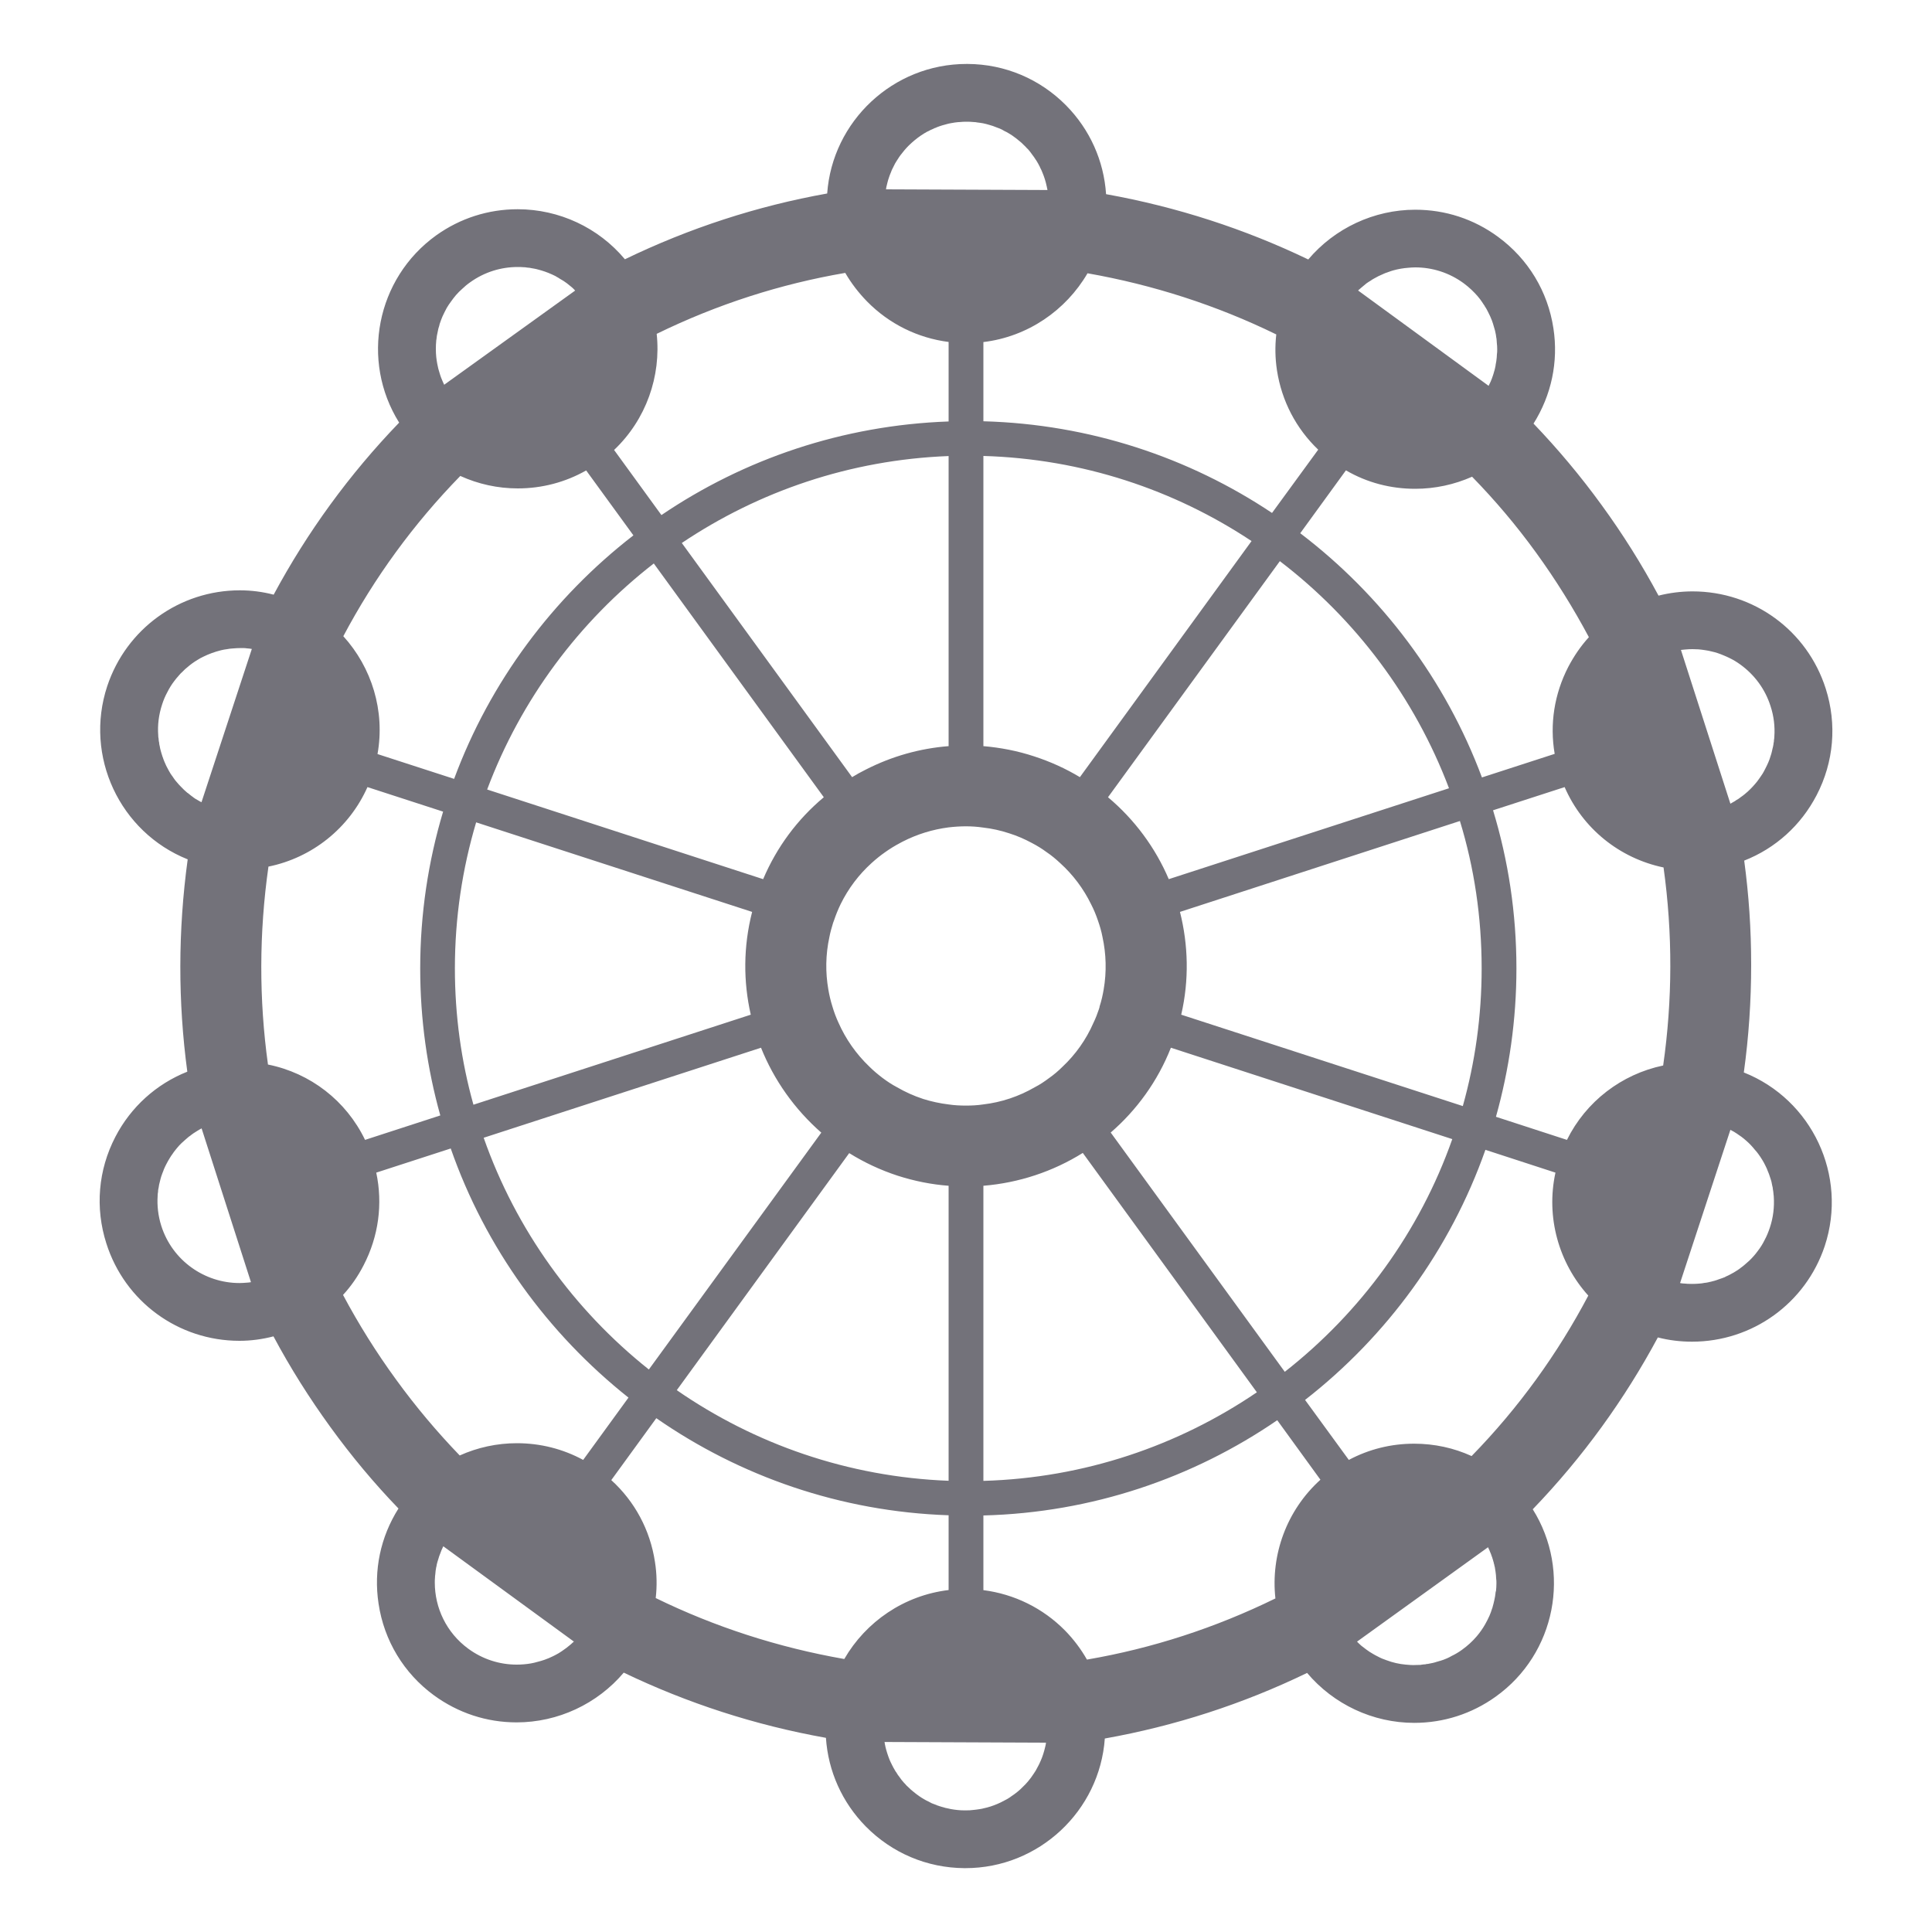 <svg width="20" height="20" viewBox="0 0 20 20" fill="none" xmlns="http://www.w3.org/2000/svg">
<g clip-path="url(#clip0_8417_19769)">
<path d="M18.052 11.102C18.103 10.734 18.128 10.362 18.128 9.989C18.128 9.616 18.104 9.268 18.056 8.909C18.381 8.781 18.644 8.543 18.806 8.231C18.984 7.888 19.017 7.497 18.9 7.129C18.708 6.526 18.153 6.122 17.521 6.122C17.403 6.122 17.284 6.137 17.169 6.166C16.997 5.845 16.8 5.53 16.579 5.227C16.362 4.928 16.126 4.647 15.875 4.385C16.06 4.091 16.134 3.745 16.081 3.399C16.023 3.017 15.82 2.681 15.508 2.452C15.257 2.267 14.961 2.171 14.651 2.171C14.224 2.171 13.817 2.362 13.543 2.686C12.886 2.37 12.184 2.142 11.45 2.01C11.427 1.665 11.283 1.342 11.037 1.092C10.765 0.817 10.403 0.664 10.017 0.662H10.006C9.244 0.662 8.616 1.256 8.563 2.003C7.84 2.132 7.136 2.361 6.469 2.684C6.196 2.357 5.789 2.166 5.359 2.166C5.055 2.166 4.764 2.259 4.516 2.436C3.894 2.883 3.731 3.734 4.132 4.375C3.617 4.909 3.181 5.508 2.833 6.156C2.718 6.126 2.601 6.111 2.483 6.111C1.858 6.111 1.307 6.51 1.11 7.103C0.87 7.83 1.241 8.615 1.943 8.896C1.842 9.635 1.842 10.373 1.939 11.094C1.617 11.222 1.354 11.46 1.194 11.769C1.016 12.112 0.983 12.503 1.101 12.872C1.292 13.474 1.846 13.88 2.479 13.88C2.597 13.88 2.716 13.864 2.831 13.834C3.004 14.158 3.201 14.471 3.421 14.774C3.638 15.073 3.872 15.354 4.125 15.616C3.939 15.91 3.866 16.255 3.919 16.602C3.976 16.983 4.18 17.321 4.491 17.549C4.743 17.733 5.038 17.83 5.348 17.83C5.776 17.83 6.183 17.639 6.457 17.315C7.113 17.63 7.815 17.859 8.55 17.99C8.573 18.336 8.718 18.659 8.963 18.908C9.235 19.183 9.596 19.336 9.983 19.339H9.994C10.755 19.339 11.384 18.746 11.437 17.997C12.16 17.868 12.864 17.641 13.531 17.318C13.805 17.643 14.212 17.835 14.64 17.835C14.945 17.835 15.236 17.741 15.483 17.564C16.106 17.119 16.269 16.265 15.867 15.624C16.386 15.085 16.818 14.485 17.162 13.845C17.278 13.875 17.397 13.889 17.516 13.889C18.141 13.889 18.693 13.491 18.89 12.898C19.13 12.169 18.757 11.382 18.052 11.102ZM17.441 6.724C17.468 6.721 17.495 6.72 17.521 6.72C17.541 6.72 17.562 6.721 17.582 6.722C17.606 6.724 17.63 6.727 17.654 6.731C17.675 6.734 17.697 6.738 17.719 6.744C17.762 6.753 17.804 6.768 17.844 6.785C17.865 6.793 17.885 6.803 17.904 6.812C17.944 6.831 17.981 6.854 18.017 6.88C18.159 6.983 18.272 7.13 18.329 7.311C18.363 7.415 18.375 7.521 18.368 7.624C18.368 7.637 18.366 7.65 18.364 7.662C18.364 7.673 18.363 7.684 18.36 7.693C18.36 7.697 18.359 7.7 18.359 7.704C18.356 7.721 18.353 7.739 18.348 7.755C18.347 7.76 18.346 7.764 18.345 7.769C18.341 7.789 18.335 7.809 18.328 7.83C18.322 7.85 18.315 7.87 18.306 7.891C18.296 7.914 18.285 7.937 18.273 7.96C18.265 7.977 18.256 7.992 18.247 8.008C18.235 8.027 18.221 8.046 18.208 8.065C18.196 8.082 18.183 8.1 18.169 8.115C18.153 8.133 18.137 8.152 18.119 8.169C18.102 8.186 18.084 8.203 18.066 8.217C18.066 8.217 18.065 8.218 18.064 8.219C18.05 8.23 18.037 8.241 18.023 8.25C18.006 8.264 17.988 8.276 17.969 8.286C17.969 8.289 17.965 8.29 17.964 8.29C17.964 8.29 17.963 8.29 17.962 8.291C17.962 8.291 17.958 8.293 17.957 8.295C17.954 8.296 17.952 8.297 17.951 8.298C17.939 8.305 17.926 8.313 17.913 8.32L17.401 6.728C17.415 6.726 17.428 6.725 17.441 6.724ZM14.06 3.006C14.06 3.006 14.067 3 14.069 2.998C14.078 2.991 14.085 2.984 14.092 2.978C14.11 2.962 14.128 2.948 14.146 2.933C14.159 2.924 14.174 2.914 14.188 2.906C14.199 2.898 14.211 2.89 14.223 2.884C14.238 2.875 14.254 2.868 14.269 2.859C14.286 2.851 14.303 2.844 14.318 2.837C14.321 2.835 14.322 2.835 14.324 2.834C14.338 2.828 14.35 2.823 14.364 2.819C14.367 2.817 14.371 2.816 14.375 2.815C14.39 2.809 14.406 2.804 14.423 2.799C14.473 2.785 14.525 2.776 14.578 2.772C14.602 2.77 14.626 2.768 14.65 2.768H14.651C14.826 2.768 15.002 2.822 15.153 2.933C15.182 2.955 15.208 2.976 15.233 3C15.246 3.012 15.258 3.024 15.269 3.036C15.279 3.047 15.288 3.057 15.297 3.067C15.306 3.077 15.313 3.088 15.322 3.098C15.336 3.118 15.349 3.135 15.361 3.155C15.366 3.161 15.37 3.167 15.372 3.173C15.378 3.182 15.385 3.192 15.39 3.202C15.396 3.212 15.401 3.222 15.405 3.231C15.42 3.26 15.433 3.288 15.444 3.317C15.452 3.339 15.459 3.361 15.465 3.383C15.474 3.409 15.48 3.437 15.485 3.463C15.486 3.473 15.488 3.482 15.489 3.492C15.491 3.501 15.493 3.511 15.493 3.52C15.494 3.53 15.495 3.54 15.495 3.549C15.498 3.572 15.499 3.595 15.499 3.617C15.499 3.634 15.499 3.651 15.496 3.668C15.496 3.679 15.495 3.69 15.494 3.702C15.492 3.727 15.488 3.751 15.483 3.775C15.482 3.785 15.481 3.793 15.479 3.8C15.476 3.813 15.473 3.828 15.469 3.841C15.469 3.841 15.469 3.842 15.468 3.843C15.464 3.856 15.461 3.871 15.456 3.884C15.449 3.907 15.44 3.929 15.431 3.951C15.431 3.952 15.43 3.952 15.43 3.953C15.424 3.966 15.416 3.981 15.41 3.994L14.06 3.008V3.006ZM13.933 4.869C14.151 4.996 14.395 5.06 14.65 5.06C14.856 5.06 15.056 5.016 15.239 4.935C15.476 5.178 15.697 5.439 15.9 5.719C16.106 6.003 16.288 6.296 16.448 6.596C16.364 6.688 16.294 6.791 16.235 6.903C16.09 7.184 16.041 7.497 16.094 7.804L15.341 8.048C14.964 7.038 14.305 6.163 13.46 5.52L13.933 4.869ZM8.528 8.253C8.255 8.481 8.041 8.769 7.9 9.101L5.043 8.173C5.392 7.241 5.995 6.433 6.768 5.833L8.528 8.253ZM7.058 5.621C7.853 5.087 8.8 4.76 9.82 4.721V7.724C9.525 7.747 9.234 7.828 8.962 7.967C8.914 7.991 8.866 8.017 8.821 8.045L7.058 5.621ZM7.786 9.44C7.694 9.799 7.694 10.162 7.772 10.504L4.901 11.436C4.775 10.986 4.709 10.513 4.709 10.025C4.709 9.5 4.786 8.993 4.929 8.513L7.786 9.44ZM7.878 10.846C8.012 11.181 8.226 11.483 8.502 11.725L6.717 14.177C5.941 13.56 5.341 12.73 5.007 11.778L7.878 10.846ZM8.791 11.937C8.945 12.033 9.113 12.112 9.293 12.171C9.468 12.227 9.644 12.262 9.82 12.275V15.329C8.777 15.289 7.811 14.948 7.006 14.391L8.791 11.937ZM9.553 11.375C9.459 11.344 9.37 11.304 9.286 11.255C9.234 11.228 9.183 11.194 9.135 11.158C9.088 11.122 9.042 11.084 8.999 11.041C8.864 10.912 8.755 10.757 8.68 10.587C8.655 10.533 8.634 10.477 8.617 10.419C8.599 10.362 8.585 10.303 8.575 10.244C8.544 10.067 8.546 9.882 8.586 9.7C8.595 9.651 8.609 9.603 8.624 9.554C8.627 9.545 8.63 9.536 8.634 9.527C8.653 9.47 8.676 9.414 8.702 9.36C8.782 9.197 8.891 9.053 9.024 8.933C9.068 8.893 9.115 8.855 9.164 8.821C9.213 8.786 9.264 8.755 9.317 8.727C9.326 8.722 9.334 8.718 9.343 8.713C9.495 8.635 9.656 8.586 9.82 8.565C9.88 8.558 9.939 8.554 9.999 8.554C10.059 8.554 10.118 8.558 10.178 8.567C10.268 8.577 10.358 8.597 10.446 8.626C10.529 8.652 10.607 8.686 10.681 8.726C10.735 8.754 10.787 8.786 10.834 8.821C10.885 8.855 10.931 8.894 10.974 8.934C11.108 9.055 11.217 9.201 11.295 9.361C11.323 9.415 11.346 9.471 11.365 9.527C11.385 9.584 11.402 9.641 11.413 9.7C11.451 9.875 11.457 10.059 11.425 10.244C11.415 10.302 11.402 10.361 11.383 10.419C11.383 10.429 11.378 10.437 11.376 10.447C11.36 10.495 11.342 10.541 11.32 10.587C11.244 10.762 11.133 10.917 11 11.042C10.957 11.085 10.911 11.124 10.863 11.158C10.815 11.194 10.765 11.228 10.712 11.255C10.548 11.35 10.367 11.411 10.178 11.433C10.12 11.442 10.059 11.445 9.999 11.445C9.939 11.445 9.879 11.442 9.819 11.433C9.729 11.422 9.641 11.403 9.552 11.375H9.553ZM11.179 8.045C11.033 7.957 10.875 7.885 10.706 7.83C10.533 7.773 10.357 7.739 10.18 7.724V4.72C11.204 4.75 12.156 5.07 12.956 5.601L11.179 8.045ZM13.249 5.809C14.034 6.409 14.645 7.222 15 8.16L12.099 9.101C11.96 8.775 11.745 8.484 11.47 8.253L13.249 5.809ZM10.18 12.275C10.547 12.245 10.9 12.128 11.209 11.935L13.011 14.413C12.199 14.965 11.227 15.3 10.18 15.33V12.275ZM11.498 11.724C11.766 11.492 11.984 11.194 12.121 10.846L15.034 11.792C14.696 12.752 14.086 13.585 13.3 14.201L11.498 11.724ZM12.228 10.504C12.311 10.144 12.301 9.781 12.215 9.44L15.113 8.499C15.261 8.982 15.338 9.494 15.338 10.025C15.338 10.519 15.27 10.997 15.143 11.45L12.228 10.504ZM11.258 2.829C11.934 2.948 12.592 3.159 13.212 3.462C13.198 3.584 13.2 3.708 13.219 3.833C13.268 4.151 13.417 4.436 13.646 4.655L13.168 5.31C12.308 4.736 11.282 4.391 10.18 4.361V3.541C10.639 3.486 11.034 3.213 11.258 2.829ZM9.173 1.954C9.174 1.942 9.176 1.93 9.18 1.918C9.185 1.898 9.189 1.879 9.195 1.86C9.199 1.849 9.202 1.838 9.206 1.827C9.211 1.813 9.216 1.799 9.222 1.786C9.225 1.777 9.229 1.769 9.232 1.76C9.24 1.745 9.247 1.729 9.255 1.714C9.259 1.707 9.262 1.7 9.266 1.692C9.273 1.68 9.28 1.668 9.287 1.658C9.291 1.653 9.293 1.648 9.297 1.643C9.301 1.636 9.305 1.63 9.309 1.624C9.314 1.618 9.317 1.612 9.322 1.606C9.349 1.57 9.377 1.537 9.408 1.506C9.447 1.468 9.489 1.433 9.533 1.403C9.554 1.389 9.577 1.374 9.6 1.362C9.602 1.361 9.606 1.359 9.608 1.359C9.625 1.349 9.642 1.341 9.66 1.334C9.669 1.329 9.679 1.324 9.689 1.322H9.69C9.69 1.322 9.693 1.318 9.696 1.318C9.734 1.303 9.774 1.291 9.815 1.281C9.817 1.281 9.818 1.28 9.82 1.28C9.821 1.28 9.823 1.28 9.824 1.279C9.832 1.277 9.841 1.276 9.85 1.274C9.853 1.274 9.855 1.273 9.857 1.273C9.875 1.269 9.893 1.267 9.912 1.265C9.915 1.264 9.918 1.264 9.922 1.264H9.928C9.928 1.264 9.936 1.263 9.941 1.263C9.96 1.261 9.982 1.26 10.002 1.26H10.012C10.033 1.26 10.054 1.261 10.074 1.263C10.079 1.263 10.084 1.263 10.088 1.264C10.097 1.264 10.104 1.265 10.112 1.267C10.134 1.269 10.154 1.273 10.175 1.276C10.2 1.281 10.223 1.287 10.245 1.294C10.256 1.297 10.267 1.3 10.278 1.304C10.294 1.31 10.31 1.316 10.325 1.322C10.334 1.325 10.344 1.329 10.352 1.332C10.369 1.34 10.385 1.348 10.401 1.358C10.407 1.36 10.412 1.364 10.418 1.366C10.439 1.378 10.46 1.39 10.479 1.403C10.481 1.405 10.485 1.407 10.487 1.409C10.508 1.423 10.528 1.439 10.548 1.456C10.565 1.469 10.581 1.483 10.596 1.499C10.609 1.511 10.621 1.523 10.632 1.536C10.638 1.54 10.643 1.546 10.648 1.552C10.662 1.569 10.675 1.585 10.687 1.603C10.7 1.619 10.712 1.637 10.723 1.655H10.724C10.724 1.655 10.73 1.665 10.733 1.67C10.743 1.686 10.752 1.702 10.759 1.717C10.762 1.723 10.766 1.728 10.767 1.734C10.777 1.751 10.784 1.769 10.791 1.786C10.809 1.829 10.824 1.875 10.834 1.922V1.924C10.834 1.924 10.838 1.935 10.838 1.941L10.842 1.959C10.842 1.959 10.843 1.965 10.843 1.967L9.171 1.96C9.171 1.96 9.173 1.957 9.173 1.954ZM8.75 2.825C8.812 2.932 8.888 3.031 8.976 3.121C9.205 3.354 9.501 3.499 9.82 3.54V4.363C8.721 4.402 7.701 4.753 6.847 5.332L6.357 4.658C6.689 4.343 6.845 3.894 6.798 3.456C7.426 3.149 8.083 2.939 8.75 2.825ZM4.516 3.526C4.516 3.526 4.516 3.517 4.518 3.513C4.52 3.488 4.524 3.464 4.53 3.44C4.534 3.415 4.54 3.391 4.548 3.369C4.549 3.361 4.551 3.355 4.553 3.349C4.562 3.324 4.57 3.299 4.581 3.275C4.594 3.245 4.61 3.216 4.625 3.187C4.638 3.165 4.652 3.144 4.667 3.124C4.684 3.1 4.702 3.076 4.721 3.054C4.741 3.031 4.762 3.01 4.785 2.99C4.798 2.978 4.811 2.966 4.824 2.955C4.837 2.944 4.852 2.933 4.866 2.923C5.016 2.815 5.188 2.764 5.359 2.764C5.378 2.764 5.398 2.764 5.417 2.766C5.43 2.766 5.444 2.767 5.457 2.77C5.474 2.771 5.491 2.773 5.507 2.777C5.523 2.779 5.539 2.783 5.554 2.786C5.571 2.79 5.587 2.795 5.602 2.799C5.653 2.814 5.702 2.834 5.75 2.858C5.754 2.86 5.758 2.863 5.763 2.866C5.774 2.872 5.785 2.878 5.796 2.886C5.821 2.899 5.845 2.915 5.869 2.933C5.887 2.947 5.904 2.961 5.921 2.975C5.933 2.986 5.944 2.996 5.954 3.008L4.598 3.983C4.592 3.971 4.586 3.958 4.581 3.945C4.576 3.934 4.571 3.922 4.567 3.911C4.563 3.899 4.558 3.888 4.555 3.876C4.551 3.865 4.548 3.854 4.545 3.843C4.539 3.824 4.534 3.806 4.531 3.787C4.53 3.781 4.528 3.775 4.527 3.769C4.522 3.745 4.519 3.72 4.516 3.696C4.513 3.668 4.512 3.64 4.512 3.611C4.512 3.583 4.513 3.554 4.516 3.526ZM4.765 4.927C4.95 5.011 5.152 5.056 5.36 5.056C5.611 5.056 5.853 4.992 6.068 4.87L6.557 5.542C5.723 6.188 5.073 7.058 4.701 8.063L3.908 7.806C3.988 7.358 3.848 6.91 3.554 6.586C3.875 5.98 4.282 5.422 4.765 4.927ZM2.556 13.278C2.53 13.28 2.504 13.282 2.479 13.282C2.119 13.282 1.785 13.051 1.67 12.691C1.637 12.587 1.625 12.481 1.632 12.378C1.632 12.365 1.633 12.353 1.636 12.339C1.636 12.329 1.637 12.319 1.639 12.308C1.641 12.303 1.642 12.295 1.643 12.289C1.645 12.271 1.649 12.253 1.654 12.236C1.659 12.216 1.663 12.197 1.669 12.179C1.67 12.175 1.673 12.17 1.674 12.165C1.679 12.151 1.684 12.136 1.69 12.123C1.692 12.115 1.696 12.108 1.699 12.099C1.706 12.082 1.714 12.067 1.722 12.051C1.733 12.03 1.744 12.009 1.757 11.989C1.766 11.974 1.776 11.958 1.787 11.944C1.791 11.938 1.796 11.931 1.8 11.925C1.811 11.912 1.82 11.898 1.831 11.886C1.846 11.867 1.863 11.849 1.88 11.833C1.891 11.822 1.902 11.812 1.912 11.804C1.92 11.797 1.927 11.79 1.935 11.784C1.947 11.773 1.959 11.763 1.972 11.755C1.977 11.75 1.983 11.746 1.988 11.743C1.99 11.742 1.991 11.739 1.994 11.738C1.996 11.737 1.999 11.735 2.001 11.733C2.015 11.724 2.03 11.714 2.045 11.705C2.058 11.696 2.073 11.689 2.087 11.681L2.598 13.273C2.584 13.276 2.57 13.277 2.556 13.278ZM2.087 8.305C2.075 8.299 2.063 8.293 2.052 8.286C2.04 8.279 2.028 8.272 2.016 8.265C2.014 8.262 2.012 8.261 2.009 8.26C2.006 8.258 2.002 8.255 2 8.253C2 8.253 1.999 8.253 1.999 8.252C1.989 8.246 1.981 8.238 1.971 8.231C1.963 8.224 1.954 8.217 1.945 8.21C1.941 8.209 1.939 8.206 1.936 8.204C1.915 8.186 1.893 8.166 1.874 8.145C1.86 8.131 1.845 8.115 1.833 8.1C1.82 8.087 1.809 8.071 1.799 8.057C1.796 8.052 1.793 8.047 1.789 8.042C1.781 8.03 1.772 8.02 1.765 8.008C1.759 7.997 1.753 7.987 1.747 7.977C1.738 7.961 1.729 7.944 1.721 7.928C1.708 7.899 1.694 7.869 1.685 7.839C1.682 7.834 1.681 7.83 1.68 7.825C1.674 7.808 1.669 7.79 1.664 7.772C1.66 7.758 1.656 7.742 1.654 7.727C1.65 7.714 1.648 7.699 1.647 7.685C1.647 7.682 1.645 7.68 1.645 7.678C1.644 7.671 1.643 7.663 1.642 7.655V7.648C1.639 7.636 1.638 7.624 1.638 7.612C1.63 7.507 1.643 7.398 1.679 7.29C1.693 7.246 1.711 7.204 1.733 7.164C1.753 7.124 1.777 7.085 1.805 7.049C1.818 7.032 1.831 7.015 1.846 6.999C1.86 6.982 1.875 6.965 1.892 6.951C1.908 6.934 1.923 6.92 1.94 6.907C1.973 6.878 2.008 6.853 2.045 6.831C2.063 6.819 2.084 6.808 2.103 6.799C2.161 6.77 2.222 6.748 2.286 6.732C2.307 6.727 2.329 6.722 2.351 6.72C2.37 6.716 2.388 6.714 2.406 6.713C2.412 6.712 2.416 6.712 2.421 6.712C2.442 6.71 2.462 6.709 2.482 6.709C2.495 6.709 2.51 6.709 2.524 6.709C2.535 6.709 2.547 6.71 2.558 6.712H2.56C2.576 6.713 2.591 6.715 2.607 6.718L2.086 8.304L2.087 8.305ZM2.905 11.702C2.905 11.702 2.905 11.702 2.907 11.702H2.905ZM2.774 11.02C2.681 10.348 2.681 9.66 2.779 8.971C3.231 8.879 3.614 8.574 3.804 8.148L4.587 8.402C4.433 8.916 4.35 9.462 4.35 10.025C4.35 10.552 4.422 11.061 4.558 11.547L3.779 11.8C3.584 11.395 3.213 11.108 2.774 11.02ZM5.94 16.994C5.929 17.005 5.918 17.015 5.908 17.023C5.879 17.048 5.85 17.07 5.82 17.09C5.813 17.095 5.806 17.099 5.799 17.104C5.796 17.104 5.794 17.108 5.791 17.109C5.789 17.11 5.785 17.113 5.783 17.114C5.765 17.125 5.746 17.134 5.727 17.144C5.698 17.159 5.667 17.171 5.637 17.182C5.614 17.19 5.59 17.197 5.566 17.203C5.52 17.217 5.471 17.225 5.422 17.229C5.398 17.231 5.374 17.232 5.35 17.232H5.348C5.174 17.232 4.998 17.178 4.847 17.067C4.621 16.901 4.501 16.644 4.501 16.383C4.501 16.366 4.501 16.35 4.503 16.332C4.503 16.321 4.504 16.31 4.506 16.298C4.508 16.274 4.51 16.25 4.515 16.227C4.518 16.217 4.52 16.207 4.521 16.197C4.524 16.188 4.526 16.18 4.528 16.17C4.532 16.156 4.537 16.14 4.542 16.125C4.544 16.118 4.546 16.109 4.55 16.101C4.556 16.084 4.562 16.068 4.569 16.051C4.569 16.051 4.57 16.051 4.57 16.048C4.576 16.034 4.583 16.02 4.589 16.007L5.94 16.993C5.951 16.983 5.961 16.974 5.971 16.963C5.961 16.974 5.951 16.983 5.94 16.994ZM5.351 14.94C5.145 14.94 4.943 14.984 4.759 15.067C4.524 14.823 4.303 14.561 4.1 14.281C3.895 14 3.712 13.707 3.551 13.405C3.635 13.314 3.706 13.211 3.764 13.098C3.919 12.799 3.964 12.464 3.895 12.139L4.666 11.889C5.024 12.915 5.671 13.805 6.506 14.468L6.037 15.113C5.827 14.999 5.593 14.94 5.351 14.94ZM8.74 17.174C8.054 17.054 7.398 16.841 6.788 16.543C6.802 16.42 6.8 16.294 6.78 16.168C6.73 15.838 6.571 15.543 6.328 15.322L6.794 14.681C7.658 15.281 8.698 15.648 9.82 15.686V16.46C9.359 16.515 8.963 16.788 8.74 17.174ZM10.82 18.083C10.808 18.134 10.793 18.183 10.773 18.228C10.762 18.253 10.751 18.277 10.737 18.301C10.727 18.321 10.715 18.342 10.701 18.361C10.684 18.388 10.663 18.416 10.642 18.441C10.626 18.46 10.609 18.478 10.591 18.495C10.573 18.513 10.555 18.531 10.536 18.546C10.534 18.546 10.533 18.549 10.531 18.55C10.511 18.566 10.49 18.582 10.468 18.596C10.464 18.6 10.46 18.602 10.456 18.605C10.437 18.618 10.418 18.629 10.397 18.639C10.373 18.652 10.348 18.665 10.323 18.675C10.278 18.694 10.23 18.71 10.181 18.72C10.17 18.723 10.158 18.726 10.147 18.727C10.146 18.727 10.143 18.728 10.142 18.728C10.14 18.728 10.138 18.729 10.135 18.729C10.117 18.731 10.1 18.735 10.081 18.736C10.054 18.74 10.025 18.741 9.996 18.741H9.988C9.938 18.741 9.889 18.736 9.841 18.727C9.825 18.723 9.811 18.721 9.796 18.717C9.794 18.717 9.792 18.716 9.789 18.716C9.788 18.716 9.787 18.715 9.786 18.715C9.776 18.712 9.768 18.71 9.759 18.707C9.751 18.705 9.742 18.703 9.735 18.7C9.727 18.698 9.72 18.696 9.711 18.692C9.709 18.692 9.705 18.691 9.703 18.69C9.702 18.69 9.701 18.69 9.698 18.687C9.681 18.681 9.667 18.675 9.65 18.669C9.649 18.668 9.647 18.668 9.645 18.667C9.635 18.662 9.624 18.656 9.613 18.65C9.599 18.644 9.586 18.637 9.572 18.629C9.552 18.618 9.532 18.605 9.513 18.592C9.492 18.577 9.472 18.562 9.452 18.545C9.435 18.532 9.419 18.517 9.404 18.502C9.39 18.49 9.378 18.478 9.368 18.465C9.362 18.46 9.357 18.454 9.352 18.448C9.338 18.433 9.325 18.416 9.313 18.398C9.299 18.381 9.287 18.363 9.277 18.345H9.276C9.276 18.345 9.27 18.336 9.267 18.331C9.262 18.323 9.258 18.314 9.253 18.306C9.248 18.299 9.244 18.291 9.241 18.283C9.237 18.277 9.234 18.272 9.232 18.266C9.223 18.25 9.216 18.233 9.208 18.215C9.191 18.172 9.176 18.125 9.165 18.079V18.076C9.162 18.067 9.161 18.057 9.159 18.047C9.159 18.045 9.158 18.044 9.158 18.042C9.158 18.039 9.157 18.036 9.157 18.033L10.828 18.04C10.826 18.056 10.824 18.069 10.82 18.083ZM13.203 16.547C12.582 16.851 11.928 17.064 11.252 17.18C11.19 17.071 11.114 16.97 11.025 16.879C10.795 16.646 10.499 16.502 10.18 16.461V15.688C11.306 15.659 12.351 15.299 13.222 14.702L13.669 15.318C13.318 15.635 13.153 16.097 13.203 16.547ZM15.483 16.475C15.483 16.475 15.483 16.484 15.482 16.488C15.48 16.512 15.475 16.537 15.47 16.561C15.465 16.585 15.459 16.609 15.452 16.633C15.451 16.64 15.449 16.646 15.446 16.652C15.438 16.677 15.43 16.702 15.419 16.726C15.405 16.756 15.391 16.786 15.374 16.815C15.349 16.859 15.32 16.9 15.287 16.939C15.243 16.991 15.191 17.038 15.134 17.079C15.116 17.092 15.098 17.104 15.079 17.115C15.062 17.125 15.045 17.134 15.028 17.142C15.012 17.152 14.995 17.16 14.977 17.168C14.954 17.178 14.93 17.187 14.906 17.194C14.9 17.194 14.894 17.196 14.889 17.199C14.885 17.2 14.881 17.201 14.876 17.202C14.848 17.212 14.819 17.218 14.79 17.223C14.784 17.225 14.778 17.226 14.772 17.225C14.761 17.229 14.749 17.23 14.738 17.23C14.729 17.231 14.722 17.232 14.715 17.233C14.71 17.235 14.706 17.235 14.701 17.235C14.688 17.235 14.674 17.236 14.66 17.236C14.624 17.238 14.587 17.236 14.551 17.232C14.484 17.226 14.418 17.211 14.354 17.187C14.339 17.181 14.322 17.175 14.306 17.169C14.291 17.162 14.277 17.156 14.261 17.147C14.245 17.139 14.229 17.131 14.213 17.121C14.189 17.108 14.166 17.092 14.144 17.076C14.127 17.064 14.11 17.05 14.093 17.037C14.09 17.034 14.087 17.031 14.084 17.029L14.081 17.026C14.069 17.016 14.059 17.005 14.048 16.994L15.404 16.017C15.41 16.029 15.415 16.042 15.421 16.054C15.421 16.056 15.422 16.057 15.422 16.058C15.431 16.076 15.437 16.094 15.443 16.112C15.446 16.119 15.449 16.127 15.451 16.136C15.455 16.145 15.457 16.155 15.459 16.164C15.459 16.164 15.46 16.165 15.461 16.167C15.461 16.167 15.463 16.174 15.463 16.179C15.467 16.189 15.469 16.2 15.471 16.212C15.474 16.218 15.475 16.225 15.476 16.234C15.481 16.258 15.483 16.282 15.486 16.305C15.486 16.316 15.488 16.328 15.488 16.339C15.491 16.356 15.491 16.374 15.491 16.39C15.491 16.419 15.489 16.447 15.486 16.475H15.483ZM15.234 15.073C15.05 14.989 14.848 14.945 14.639 14.945C14.401 14.945 14.171 15.002 13.963 15.113L13.51 14.492C14.358 13.831 15.013 12.935 15.377 11.903L16.102 12.139C16.001 12.603 16.138 13.075 16.442 13.412C16.126 14.011 15.723 14.572 15.234 15.073ZM17.217 11.03C16.786 11.12 16.417 11.403 16.221 11.8L15.486 11.561C15.623 11.072 15.698 10.557 15.698 10.025C15.698 9.456 15.614 8.907 15.456 8.388L16.197 8.148C16.384 8.578 16.766 8.885 17.221 8.98C17.316 9.662 17.314 10.354 17.217 11.03ZM18.321 12.71C18.306 12.754 18.289 12.797 18.267 12.837C18.247 12.878 18.223 12.916 18.195 12.952C18.169 12.988 18.139 13.021 18.108 13.051C18.092 13.066 18.075 13.081 18.059 13.094C18.048 13.104 18.037 13.112 18.026 13.12C18.014 13.13 18.001 13.139 17.988 13.148C17.983 13.151 17.979 13.154 17.975 13.156C17.957 13.168 17.94 13.178 17.922 13.187C17.902 13.198 17.881 13.209 17.861 13.217C17.86 13.218 17.859 13.218 17.858 13.22C17.837 13.228 17.816 13.236 17.794 13.243C17.78 13.249 17.765 13.253 17.75 13.258C17.741 13.26 17.733 13.263 17.723 13.265C17.715 13.267 17.706 13.27 17.697 13.271C17.695 13.272 17.692 13.272 17.69 13.273C17.677 13.277 17.662 13.278 17.649 13.28H17.647C17.628 13.284 17.607 13.287 17.588 13.288C17.564 13.29 17.54 13.291 17.516 13.291C17.501 13.291 17.485 13.291 17.468 13.29C17.466 13.29 17.462 13.29 17.46 13.289C17.451 13.289 17.442 13.288 17.433 13.287H17.428C17.416 13.287 17.405 13.284 17.392 13.282L17.913 11.696C17.923 11.701 17.934 11.707 17.944 11.713C17.945 11.714 17.947 11.715 17.948 11.715C17.951 11.715 17.953 11.719 17.956 11.72C17.965 11.726 17.976 11.732 17.986 11.739C17.987 11.739 17.987 11.741 17.988 11.741C18.001 11.749 18.014 11.758 18.026 11.767C18.043 11.78 18.06 11.793 18.075 11.807C18.109 11.836 18.139 11.868 18.166 11.902C18.181 11.918 18.193 11.933 18.205 11.95C18.219 11.969 18.232 11.989 18.244 12.009C18.254 12.026 18.265 12.044 18.273 12.062C18.274 12.066 18.277 12.068 18.278 12.072C18.286 12.088 18.294 12.105 18.3 12.123C18.309 12.143 18.317 12.164 18.323 12.185C18.329 12.201 18.333 12.216 18.338 12.233C18.341 12.246 18.344 12.259 18.346 12.273C18.35 12.286 18.352 12.299 18.353 12.312C18.356 12.328 18.358 12.342 18.359 12.357V12.361C18.36 12.369 18.362 12.378 18.362 12.387C18.369 12.494 18.357 12.603 18.321 12.71Z" fill="#73727A"/>
</g>
<defs>
<clipPath id="clip0_8417_19769">
<rect width="20" height="20" fill="white" transform="translate(0 0)"/>
</clipPath>
</defs>
</svg>

